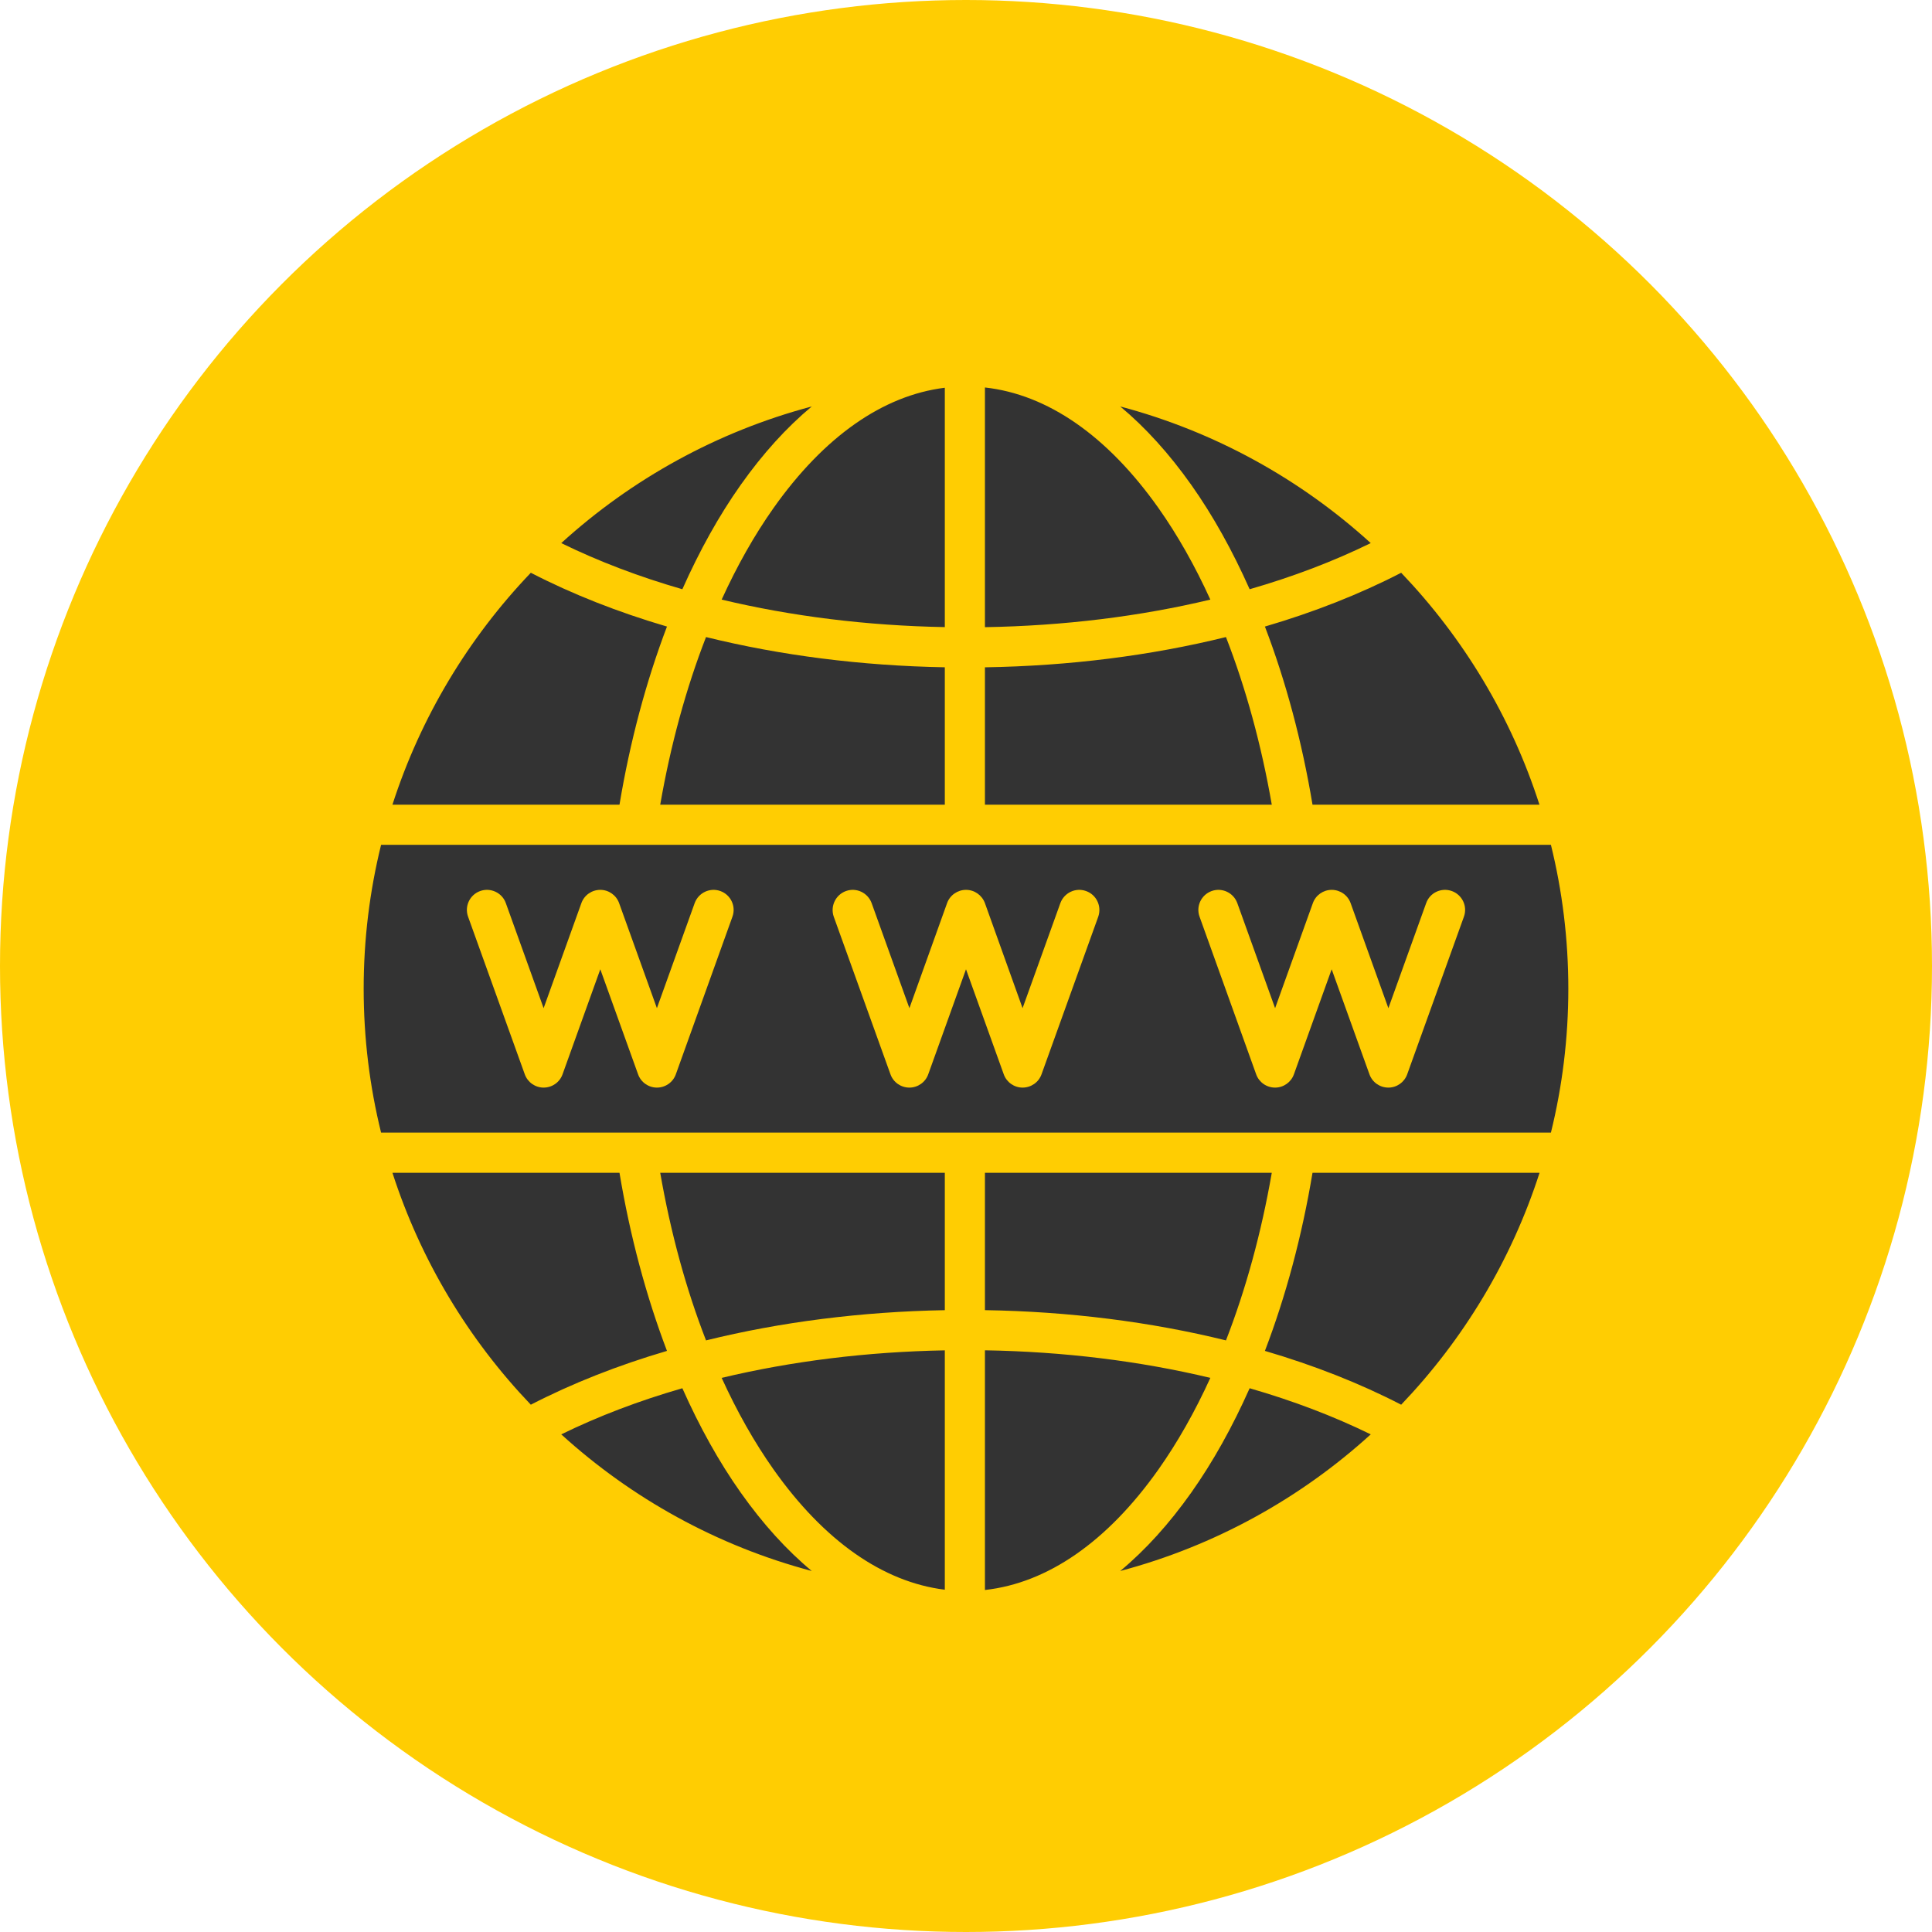 <svg width="85" height="85" viewBox="0 0 85 85" fill="none" xmlns="http://www.w3.org/2000/svg">
<circle cx="42.5" cy="42.5" r="42.5" fill="#FFCD02"/>
<g clip-path="url(#clip0_14_66)">
<path fill-rule="evenodd" clip-rule="evenodd" d="M55.266 47.265L52.776 40.332C52.609 39.873 52.849 39.368 53.307 39.202C53.766 39.037 54.271 39.276 54.437 39.735L56.099 44.356L57.76 39.735C57.885 39.384 58.219 39.15 58.589 39.15C58.964 39.15 59.297 39.384 59.422 39.735L61.083 44.356L62.745 39.735C62.906 39.276 63.411 39.037 63.875 39.202C64.333 39.368 64.573 39.873 64.406 40.332L61.911 47.265C61.786 47.616 61.453 47.85 61.083 47.85C60.708 47.85 60.375 47.616 60.25 47.265L58.588 42.644L56.927 47.265C56.802 47.616 56.469 47.85 56.099 47.85C55.724 47.85 55.391 47.616 55.266 47.265ZM32.589 65.668C31.635 64.32 30.776 62.774 30.021 61.077C28.114 61.626 26.328 62.306 24.693 63.106C27.786 65.921 31.552 68.013 35.714 69.117C34.609 68.198 33.562 67.044 32.589 65.668ZM41.568 69.941C38.844 69.604 36.255 67.791 34.031 64.647C33.193 63.461 32.427 62.107 31.75 60.621C34.818 59.887 38.135 59.473 41.568 59.41V69.941ZM50.969 64.647C51.807 63.461 52.573 62.107 53.25 60.621C50.156 59.88 46.802 59.465 43.333 59.408V69.953C46.094 69.647 48.719 67.828 50.969 64.647ZM60.307 63.106C57.214 65.921 53.448 68.013 49.286 69.117C50.391 68.198 51.437 67.044 52.411 65.668C53.364 64.32 54.224 62.774 54.979 61.077C56.885 61.626 58.672 62.306 60.307 63.106ZM57.745 51.598C57.281 54.386 56.568 57.035 55.651 59.434C57.807 60.066 59.823 60.859 61.646 61.801C64.385 58.936 66.49 55.458 67.734 51.598H57.745ZM43.333 51.598H55.953C55.495 54.232 54.812 56.723 53.938 58.972C50.63 58.157 47.042 57.7 43.333 57.641V51.598H43.333ZM29.344 59.434C27.193 60.066 25.177 60.86 23.354 61.801C20.615 58.936 18.511 55.458 17.266 51.598H27.255C27.719 54.386 28.432 57.035 29.344 59.434ZM41.568 51.598H29.047C29.505 54.232 30.187 56.723 31.062 58.972C34.339 58.163 37.896 57.708 41.568 57.642V51.598ZM31.062 28.028C30.187 30.277 29.505 32.768 29.047 35.402H41.568V29.358C37.896 29.292 34.339 28.837 31.062 28.028ZM29.344 27.566C28.432 29.965 27.719 32.614 27.255 35.402H17.266C18.51 31.542 20.614 28.064 23.354 25.199C25.177 26.141 27.193 26.934 29.344 27.566ZM30.021 25.924C30.776 24.226 31.635 22.68 32.589 21.332C33.562 19.956 34.609 18.803 35.714 17.883C31.552 18.987 27.786 21.079 24.693 23.894C26.328 24.695 28.114 25.375 30.021 25.924ZM41.568 27.59C38.135 27.528 34.818 27.113 31.75 26.38C32.427 24.893 33.193 23.539 34.031 22.353C36.255 19.209 38.844 17.396 41.568 17.059V27.59ZM53.25 26.38C52.573 24.893 51.807 23.539 50.969 22.353C48.719 19.172 46.094 17.353 43.333 17.047V27.593C46.802 27.535 50.156 27.12 53.25 26.38ZM54.979 25.924C54.224 24.226 53.364 22.68 52.411 21.332C51.437 19.956 50.391 18.803 49.286 17.883C53.448 18.987 57.214 21.079 60.307 23.894C58.672 24.695 56.885 25.375 54.979 25.924ZM55.651 27.566C56.568 29.965 57.281 32.614 57.745 35.402H67.729C66.49 31.542 64.385 28.064 61.646 25.199C59.823 26.141 57.807 26.934 55.651 27.566ZM43.333 35.402V29.359C47.042 29.3 50.63 28.844 53.937 28.028C54.812 30.277 55.495 32.768 55.953 35.402L43.333 35.402ZM69 43.5C69 41.318 68.734 39.198 68.234 37.169H56.99C56.99 37.169 56.99 37.169 56.984 37.169H16.766C16.266 39.198 16 41.318 16 43.5C16 45.682 16.266 47.802 16.766 49.831H68.234C68.734 47.802 69 45.682 69 43.5ZM48.318 40.332L45.823 47.265C45.698 47.616 45.364 47.85 44.989 47.85C44.62 47.85 44.286 47.616 44.161 47.265L42.5 42.644L40.839 47.265C40.714 47.616 40.38 47.85 40.01 47.85C39.635 47.85 39.302 47.616 39.177 47.265L36.682 40.332C36.521 39.873 36.761 39.367 37.219 39.202C37.677 39.037 38.182 39.276 38.349 39.735L40.01 44.355L41.667 39.735C41.792 39.384 42.13 39.15 42.5 39.15C42.875 39.15 43.203 39.384 43.333 39.735L44.989 44.355L46.651 39.735C46.818 39.276 47.323 39.037 47.781 39.202C48.245 39.367 48.479 39.873 48.318 40.332ZM32.224 40.332L29.734 47.265C29.609 47.616 29.276 47.85 28.901 47.85C28.531 47.85 28.198 47.616 28.073 47.265L26.411 42.644L24.75 47.265C24.625 47.616 24.292 47.85 23.917 47.85C23.547 47.85 23.214 47.616 23.088 47.265L20.594 40.332C20.427 39.873 20.667 39.367 21.125 39.202C21.583 39.037 22.094 39.276 22.255 39.735L23.917 44.355L25.578 39.735C25.703 39.384 26.036 39.15 26.411 39.15C26.781 39.15 27.114 39.384 27.239 39.735L28.901 44.355L30.562 39.735C30.729 39.276 31.234 39.037 31.693 39.202C32.151 39.367 32.391 39.873 32.224 40.332Z" fill="#333333"/>
</g>
<defs>
<clipPath id="clip0_14_66">
<rect width="53" height="53" fill="white" transform="translate(16 17)"/>
</clipPath>
</defs>
</svg>
